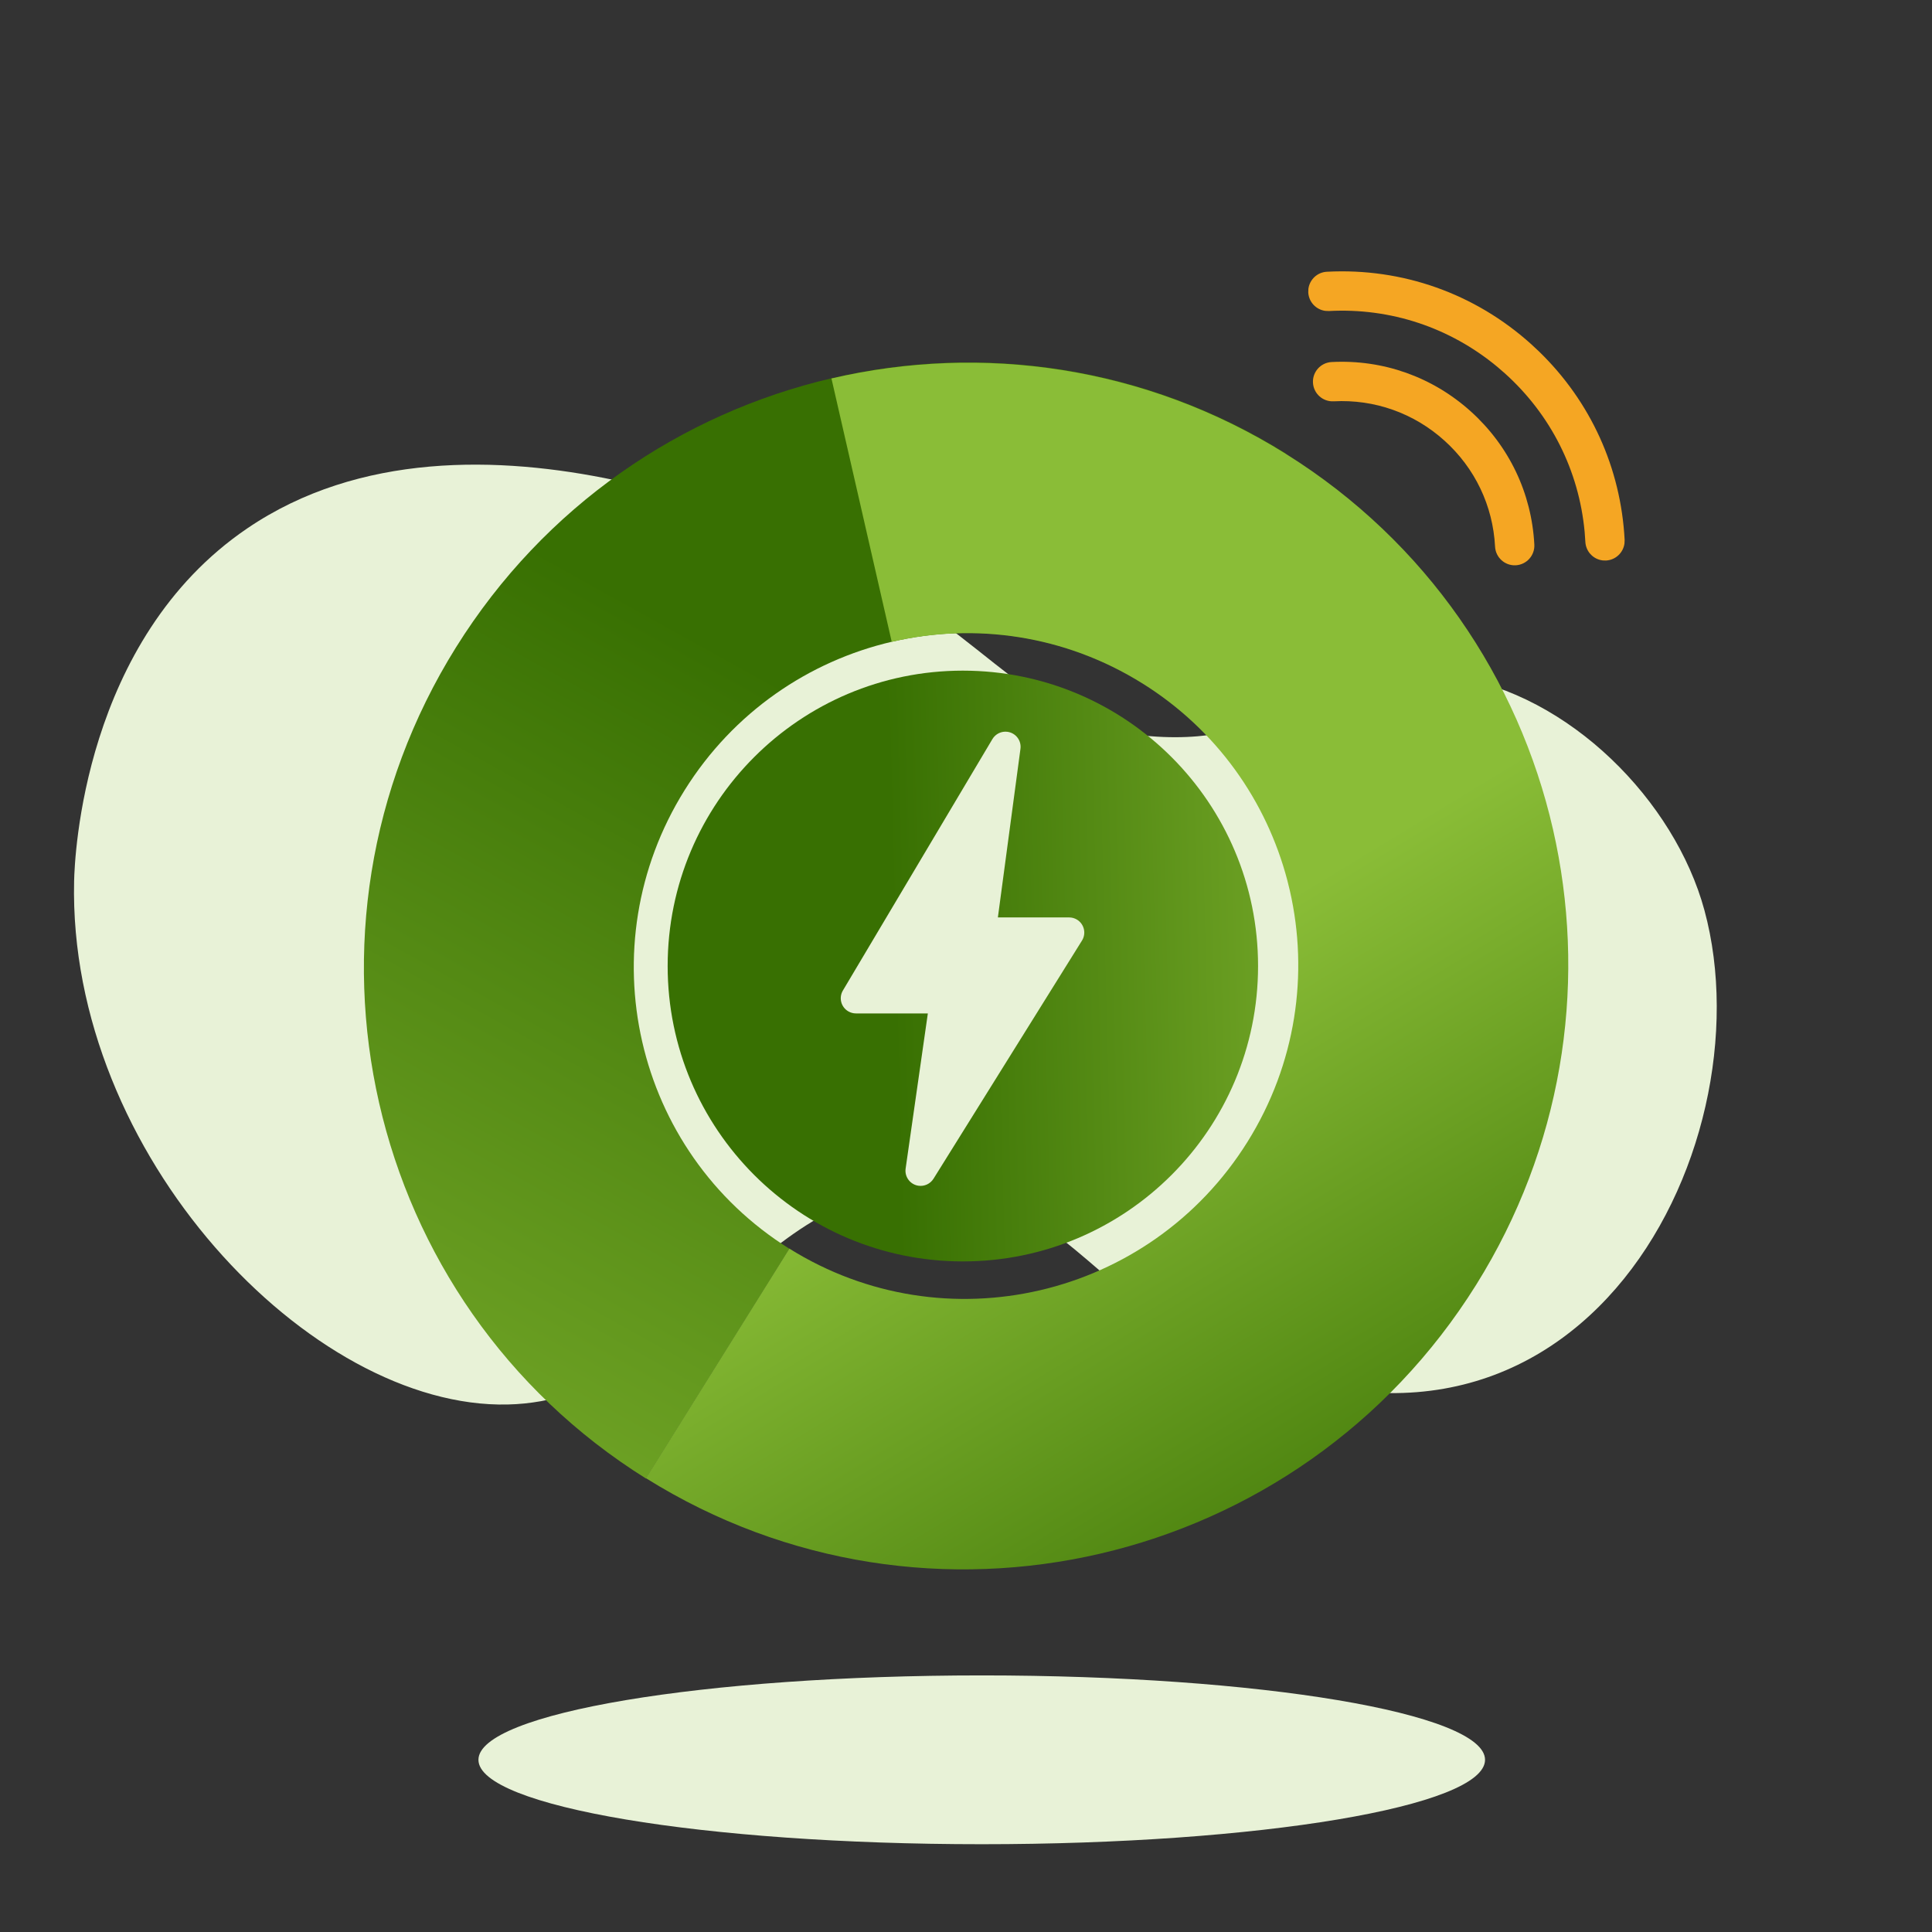 <svg width="64" height="64" viewBox="0 0 64 64" fill="none" xmlns="http://www.w3.org/2000/svg">
<rect x="0" y="0" width="64" height="64" fill="#333333" stroke="none"/>
<path fill-rule="evenodd" clip-rule="evenodd" d="M49.194 58.296C49.194 59.84 41.73 61.092 32.522 61.092C23.314 61.092 15.849 59.84 15.849 58.296C15.849 56.752 23.314 55.5 32.522 55.5C41.73 55.5 49.194 56.752 49.194 58.296Z" fill="#E8F2D7"/>
<path fill-rule="evenodd" clip-rule="evenodd" d="M2.455 29.188C2.472 28.425 2.748 21.202 8.191 17.503C15.606 12.464 26.735 17.958 27.784 18.493C33.118 21.212 34.089 24.232 38.528 24.413C42.854 24.591 44.162 21.814 48.094 22.403C51.984 22.985 55.478 26.526 56.462 30.155C58.622 38.126 52.082 50.843 39.661 44.376C35.968 42.452 35.316 39.974 31.304 39.456C25.264 38.675 22.961 46.388 16.815 46.526C10.296 46.672 2.248 38.234 2.455 29.188Z" fill="#E8F2D7"/>
<path d="M26.15 41.367C21.003 38.149 19.449 31.347 22.68 26.174C25.91 21.002 32.701 19.417 37.848 22.635L42.6 15.026C33.272 9.193 20.963 12.065 15.108 21.44C9.253 30.816 12.07 43.145 21.398 48.977L26.15 41.367Z" fill="url(#paint0_linear_1_54715)"/>
<path d="M42.644 29.161C41.957 26.547 40.315 24.183 37.847 22.641C35.272 21.032 32.286 20.623 29.54 21.262C29.258 20.028 29.051 19.126 28.865 18.312L28.743 17.78V17.78L28.564 16.996C28.302 15.854 28.018 14.613 27.543 12.537C32.52 11.379 37.932 12.12 42.599 15.037C47.266 17.953 50.305 22.492 51.445 27.473V27.473L51.543 27.927C52.537 32.782 51.738 38.02 48.899 42.562C43.044 51.932 30.731 54.799 21.397 48.967V48.967L26.149 41.362C31.299 44.58 38.093 42.998 41.323 37.828C42.938 35.244 43.356 32.251 42.728 29.503V29.503L42.644 29.161Z" fill="url(#paint1_linear_1_54715)"/>
<path fill-rule="evenodd" clip-rule="evenodd" d="M31.896 41.786C37.297 41.786 41.675 37.405 41.675 32.001C41.675 26.597 37.297 22.216 31.896 22.216C26.495 22.216 22.117 26.597 22.117 32.001C22.117 37.405 26.495 41.786 31.896 41.786ZM33.056 30.391H35.417C35.51 30.391 35.602 30.417 35.682 30.467C35.917 30.614 35.989 30.923 35.842 31.158L30.923 39.048C30.817 39.216 30.622 39.307 30.426 39.279C30.151 39.24 29.961 38.985 30 38.711L30.736 33.571H28.353C28.263 33.571 28.174 33.546 28.097 33.5C27.859 33.358 27.78 33.051 27.922 32.812L32.875 24.483C32.978 24.31 33.174 24.215 33.373 24.242C33.648 24.279 33.841 24.531 33.804 24.806L33.056 30.391Z" fill="url(#paint2_linear_1_54715)"/>
<path d="M50.985 11.646L50.724 11.402C48.859 9.722 46.455 8.87 43.954 9.002C43.635 9.018 43.382 9.263 43.342 9.569L43.338 9.687C43.355 10.006 43.598 10.259 43.904 10.298L44.022 10.303C46.062 10.194 48.028 10.848 49.595 12.147L49.852 12.369C51.375 13.74 52.304 15.591 52.493 17.614L52.517 17.952C52.525 18.095 52.579 18.226 52.663 18.33L52.732 18.402C52.831 18.491 52.958 18.55 53.096 18.565L53.202 18.568C53.521 18.551 53.774 18.306 53.813 18.001L53.818 17.884C53.694 15.502 52.691 13.301 50.985 11.646Z" fill="#F5A623"/>
<path d="M50.827 18.041C50.738 16.338 49.99 14.771 48.72 13.627C47.45 12.484 45.813 11.904 44.11 11.993C43.751 12.012 43.474 12.319 43.494 12.678C43.513 13.037 43.818 13.312 44.178 13.294C45.533 13.222 46.837 13.684 47.848 14.595C48.86 15.506 49.456 16.754 49.526 18.11C49.536 18.289 49.617 18.448 49.741 18.559C49.865 18.671 50.031 18.735 50.21 18.726C50.569 18.707 50.845 18.4 50.827 18.041Z" fill="#F5A623"/>
<defs>
<linearGradient id="paint0_linear_1_54715" x1="14.533" y1="16.302" x2="-28.334" y2="93.534" gradientUnits="userSpaceOnUse">
<stop stop-color="#387002"/>
<stop offset="0.403" stop-color="#81B431"/>
<stop offset="1" stop-color="#8ABD37"/>
</linearGradient>
<linearGradient id="paint1_linear_1_54715" x1="31.198" y1="36.666" x2="43.426" y2="56.805" gradientUnits="userSpaceOnUse">
<stop stop-color="#8ABD37"/>
<stop offset="1" stop-color="#387002"/>
</linearGradient>
<linearGradient id="paint2_linear_1_54715" x1="29.913" y1="44.939" x2="73.101" y2="43.825" gradientUnits="userSpaceOnUse">
<stop stop-color="#387002"/>
<stop offset="0.403" stop-color="#81B431"/>
<stop offset="1" stop-color="#8ABD37"/>
</linearGradient>
</defs>
</svg>
